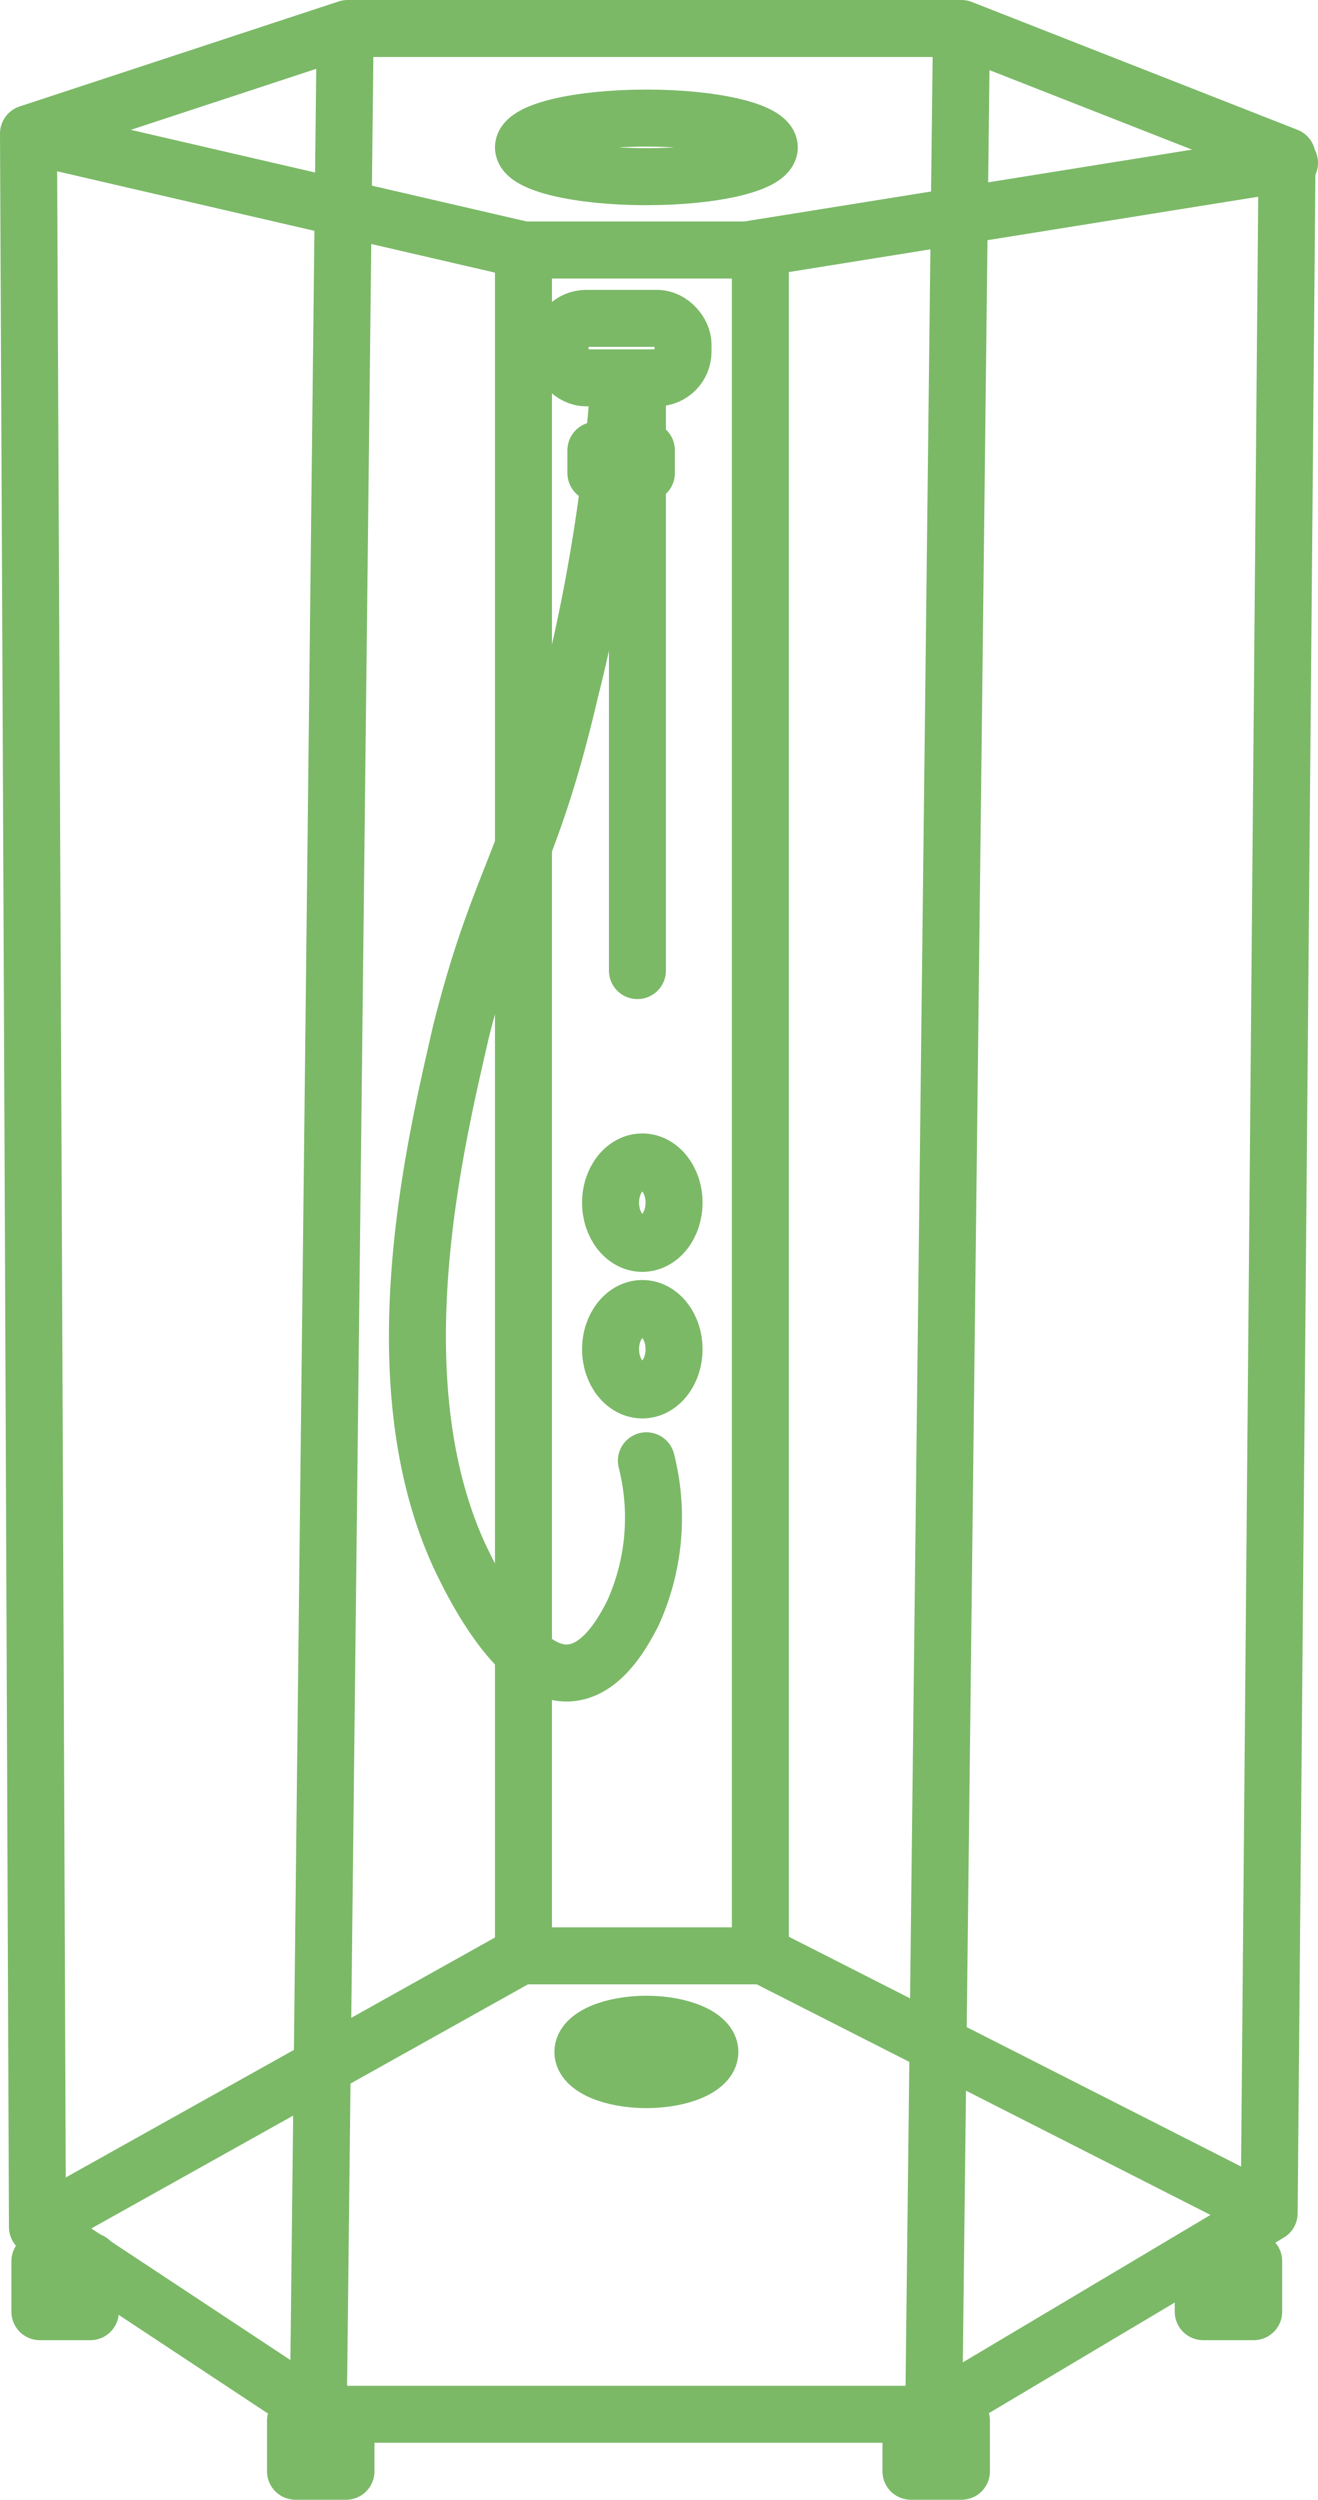 <svg xmlns="http://www.w3.org/2000/svg" width="16.19" height="30.7" viewBox="0 0 16.19 30.7">
  <defs>
    <style>
      .cls-1 {
        fill: none;
        stroke: #7bb967;
        stroke-linecap: round;
        stroke-linejoin: round;
        stroke-width: 0.7px;
      }
    </style>
  </defs>
  <title>Ресурс 62</title>
  <g id="Слой_2" data-name="Слой 2">
    <g id="Слой_1-2" data-name="Слой 1">
      <g>
        <path class="cls-1" d="M.35,1.64Q.41,14.5.46,27.35l3.48,2.3h7.5l4.15-2.47q.11-12.63.22-25.26l-4-1.57H4.27Z"/>
        <path class="cls-1" d="M4.24.38,3.91,29.62"/>
        <path class="cls-1" d="M11.81.38l-.34,29.24"/>
        <path class="cls-1" d="M.38,1.67l6.05,1.4H9.17L15.84,2"/>
        <rect class="cls-1" x="6.43" y="3.07" width="2.91" height="20.95"/>
        <path class="cls-1" d="M.49,27.32,6.43,24"/>
        <path class="cls-1" d="M15.56,27.16,9.34,24"/>
        <ellipse class="cls-1" cx="7.94" cy="25.2" rx="0.78" ry="0.34"/>
        <ellipse class="cls-1" cx="7.94" cy="1.81" rx="1.51" ry="0.36"/>
        <ellipse class="cls-1" cx="7.89" cy="14.77" rx="0.39" ry="0.5"/>
        <ellipse class="cls-1" cx="7.89" cy="16.57" rx="0.39" ry="0.5"/>
        <path class="cls-1" d="M7.83,11.92V4.8"/>
        <rect class="cls-1" x="6.88" y="3.91" width="1.51" height="0.73" rx="0.32"/>
        <rect class="cls-1" x="7.32" y="5.53" width="0.62" height="0.28"/>
        <path class="cls-1" d="M7.6,4.75A21.5,21.5,0,0,1,7,8.5c-.49,2.1-.86,2.27-1.34,4.18C5.36,14,4.64,16.91,5.64,19.1c.11.23.72,1.55,1.4,1.44.4-.06.65-.57.73-.72a2.84,2.84,0,0,0,.17-1.88"/>
        <rect class="cls-1" x="0.49" y="27.77" width="0.62" height="0.62"/>
        <rect class="cls-1" x="14.78" y="27.77" width="0.62" height="0.62"/>
        <rect class="cls-1" x="3.63" y="29.73" width="0.62" height="0.62"/>
        <rect class="cls-1" x="11.19" y="29.73" width="0.62" height="0.62"/>
      </g>
    </g>
  </g>
</svg>
